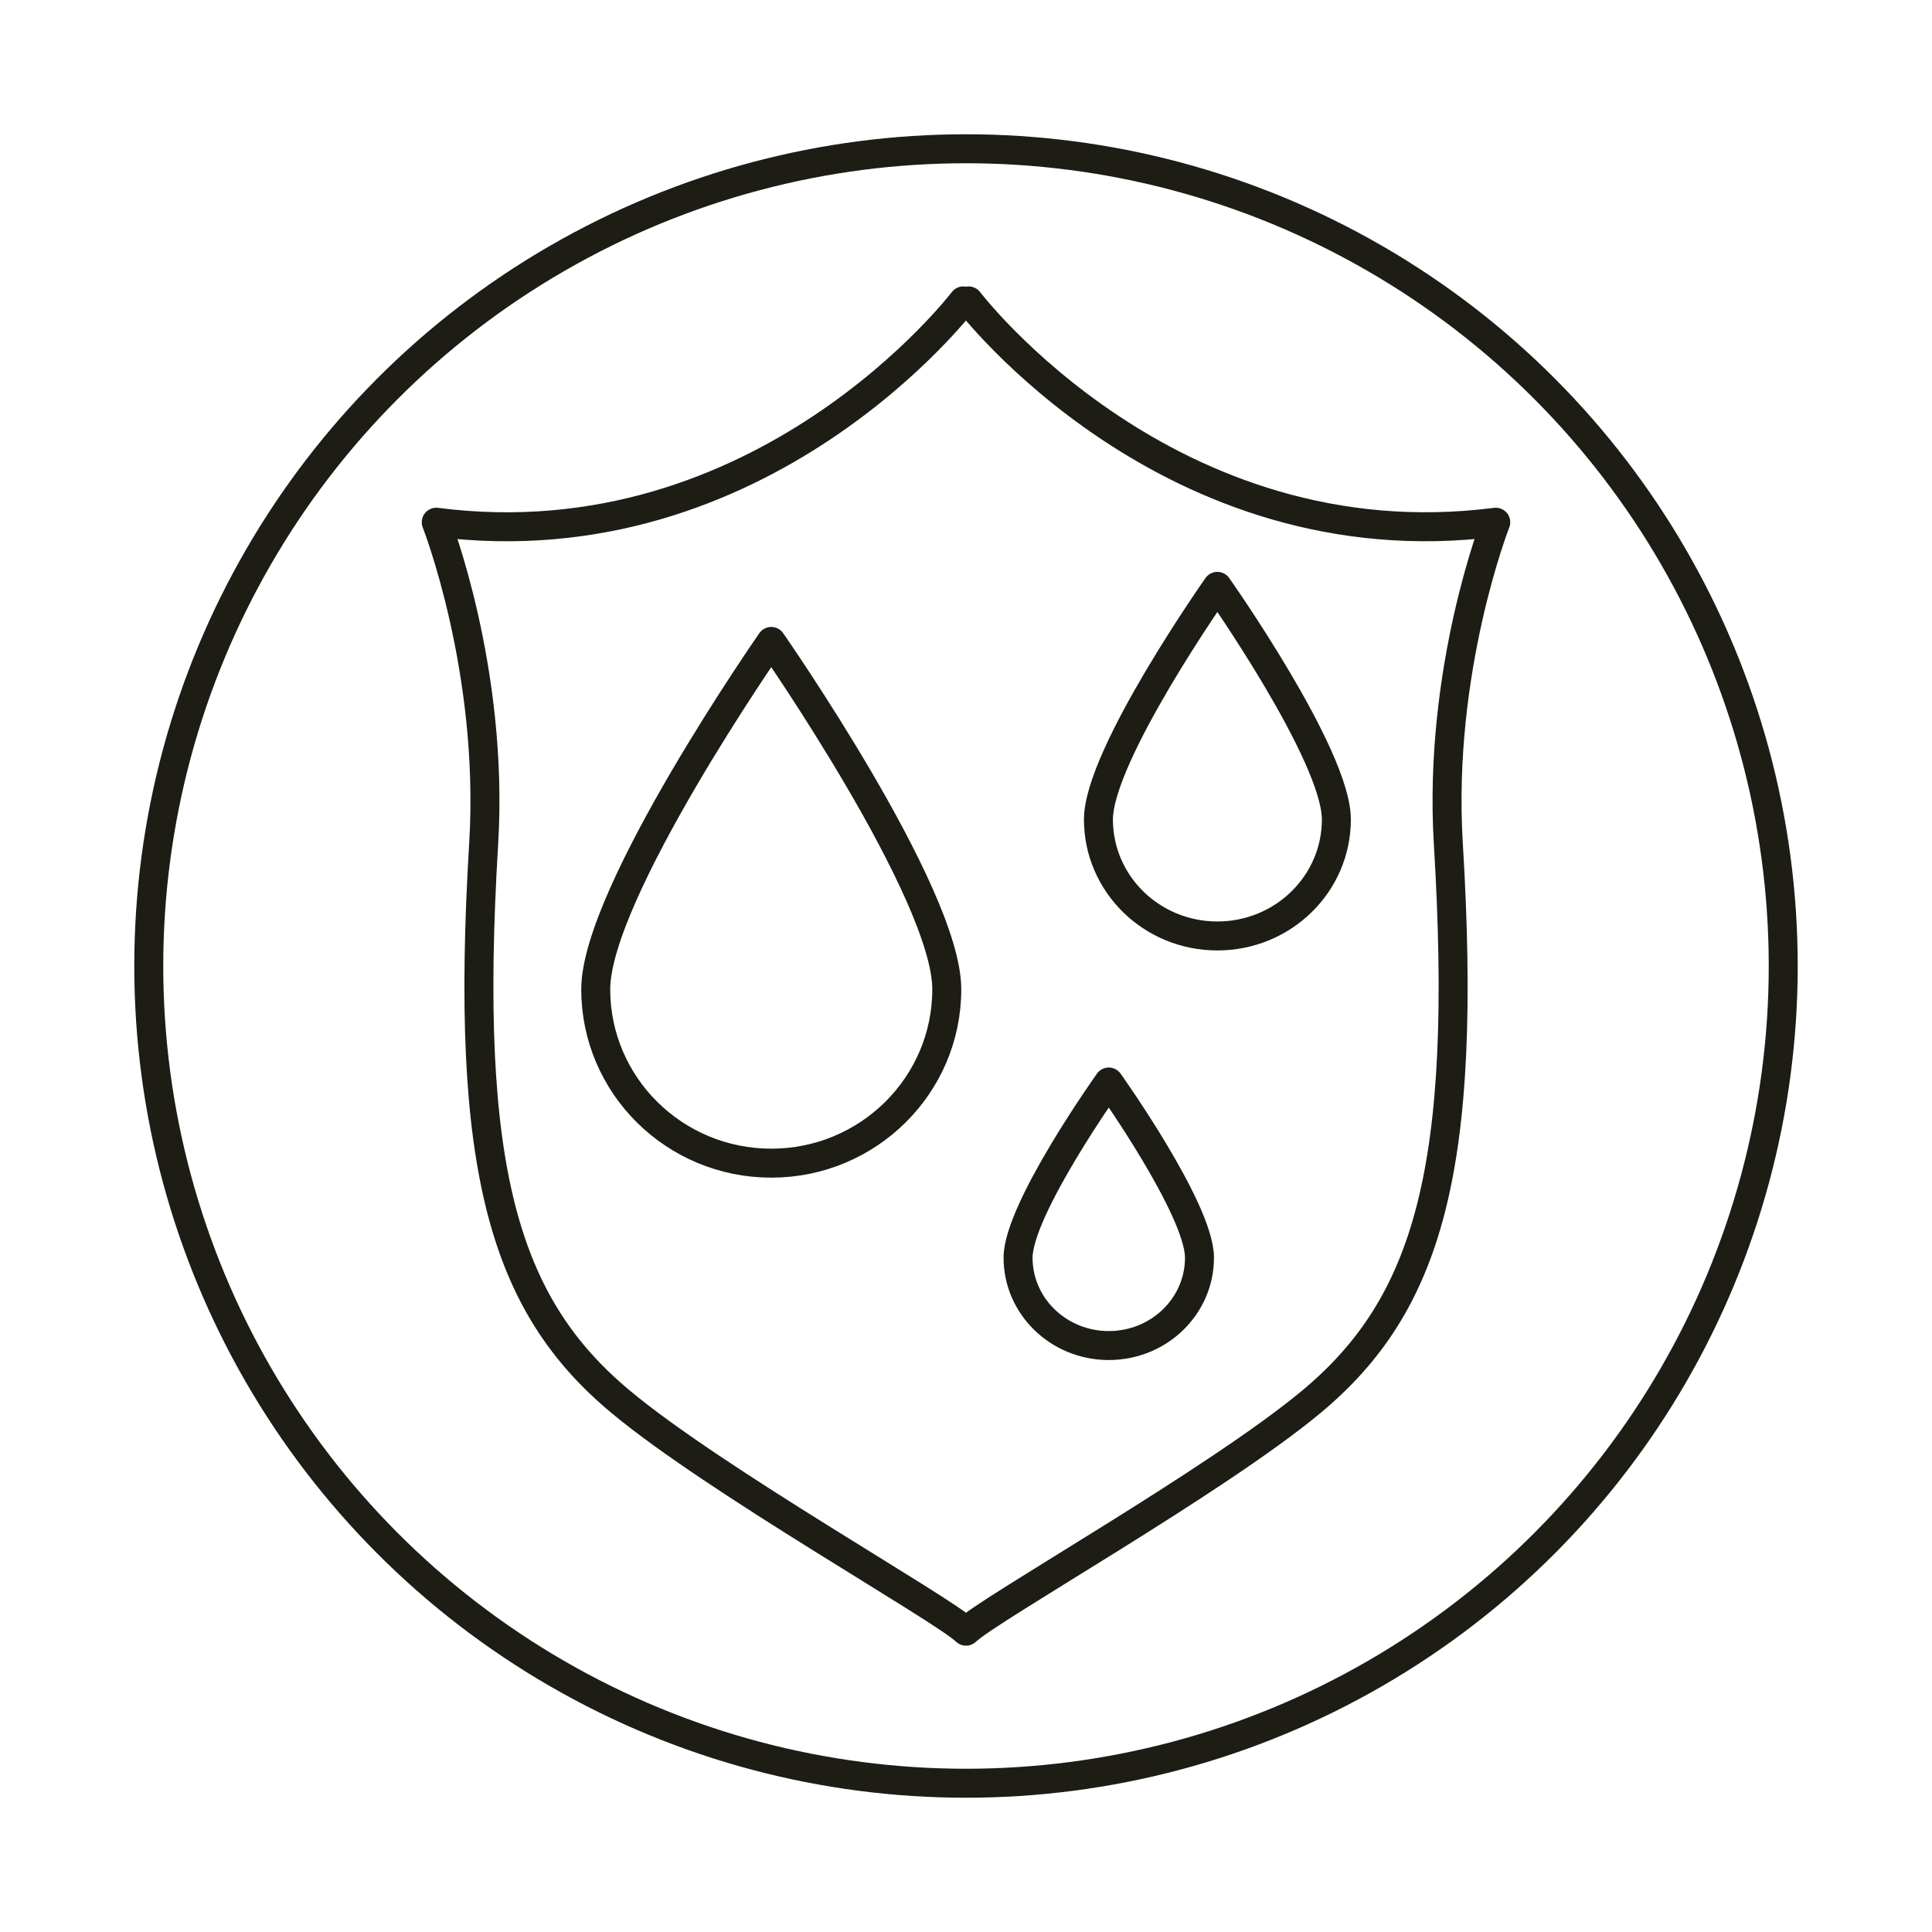 <?xml version="1.0" encoding="UTF-8"?>
<svg id="Layer_1" data-name="Layer 1" xmlns="http://www.w3.org/2000/svg" viewBox="0 0 200 200">
  <defs>
    <style>
      .cls-1 {
        fill: none;
        stroke: #1d1d16;
        stroke-linecap: round;
        stroke-linejoin: round;
        stroke-width: 3px;
      }
    </style>
  </defs>
  <path class="cls-1" d="m98.01,102.41c0,9.94-8.14,18-18.17,18s-18.17-8.06-18.17-18,18.17-36.01,18.17-36.01c0,0,18.17,26.06,18.17,36.01Z"/>
  <path class="cls-1" d="m138.34,84.83c0,6.66-5.51,12.06-12.32,12.06s-12.31-5.4-12.31-12.06,12.31-24.13,12.31-24.13c0,0,12.32,17.46,12.32,24.13Z"/>
  <path class="cls-1" d="m124.17,130.2c0,5.02-4.2,9.09-9.39,9.09s-9.39-4.07-9.39-9.09,9.39-18.19,9.39-18.19c0,0,9.39,13.17,9.39,18.19Z"/>
  <path class="cls-1" d="m100.27,31.15s20.74,27.26,54.57,22.91c0,0-6,15.27-4.91,33.26,2.04,33.67-2.09,47.73-14.19,57.8-9.82,8.18-33.25,21.36-35.74,23.74-2.49-2.38-25.92-15.55-35.74-23.74-12.1-10.07-16.22-24.13-14.19-57.8,1.09-18-4.91-33.26-4.91-33.26,33.83,4.36,54.56-22.91,54.56-22.91"/>
  <circle class="cls-1" cx="100" cy="100" r="84.6"/>
</svg>